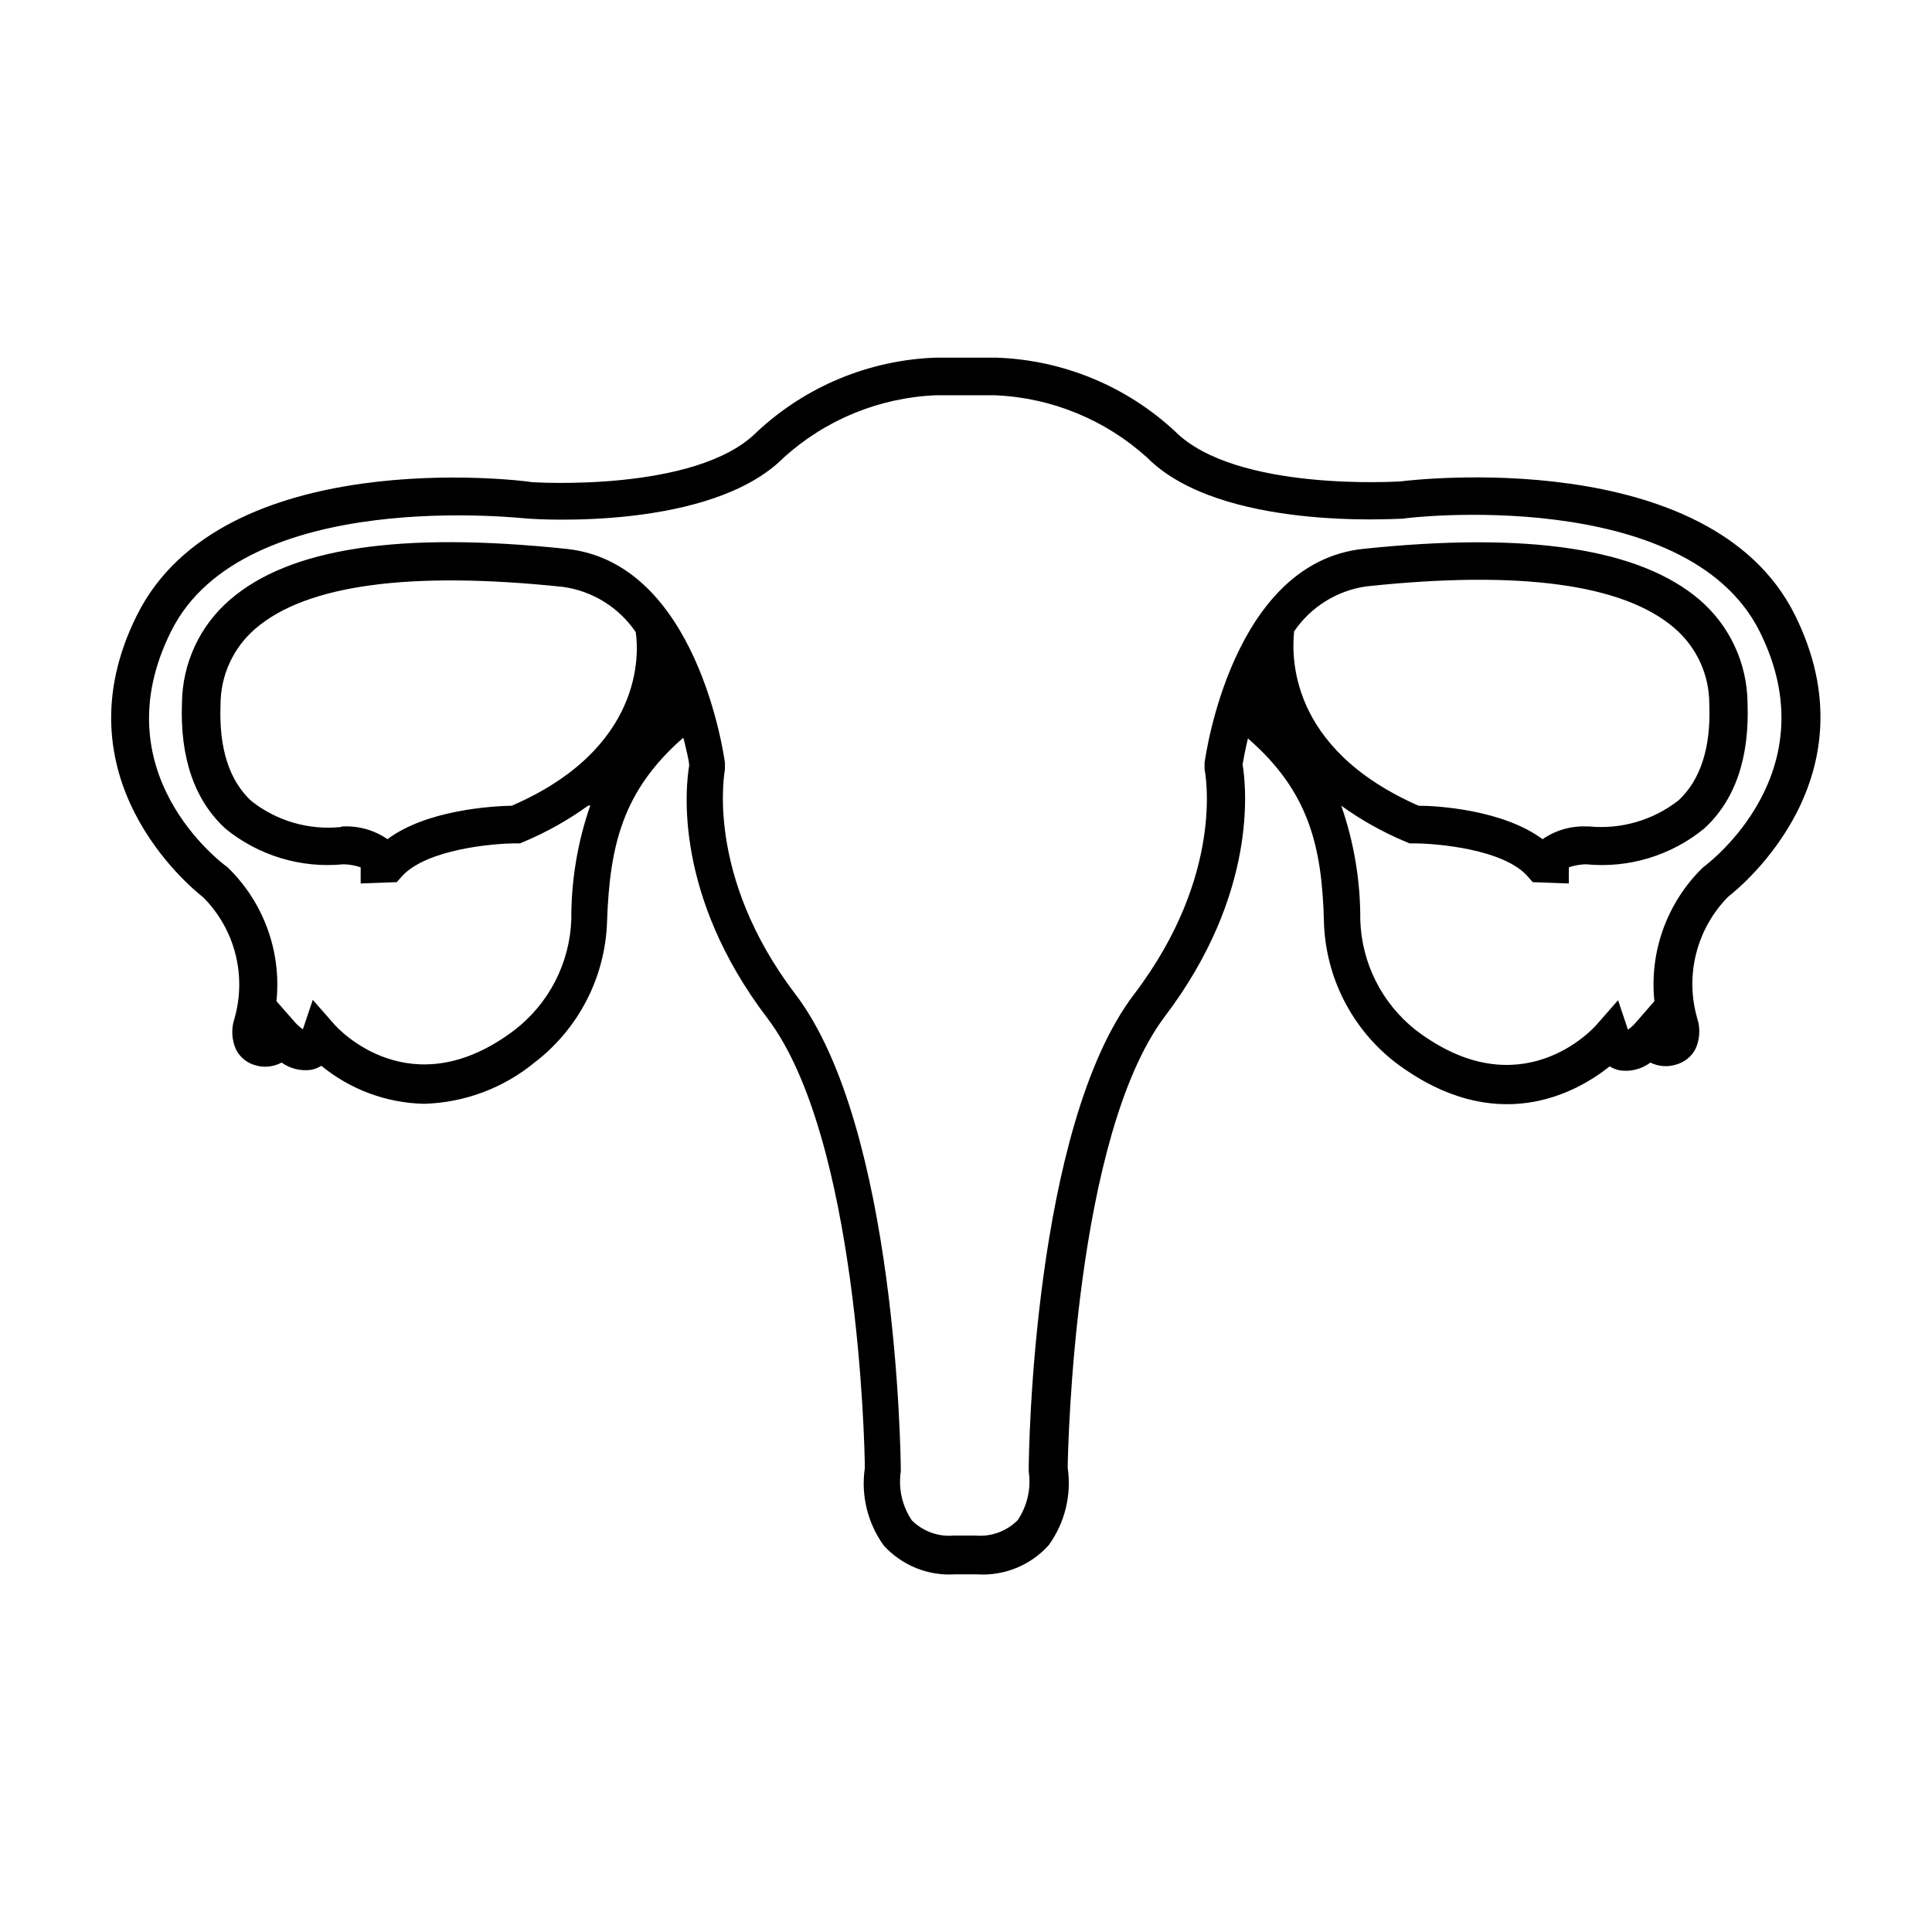 <?xml version="1.0" encoding="UTF-8"?>
<!-- Uploaded to: ICON Repo, www.iconrepo.com, Generator: ICON Repo Mixer Tools -->
<svg fill="#000000" width="800px" height="800px" version="1.1" viewBox="144 144 512 512" xmlns="http://www.w3.org/2000/svg">
 <path d="m325.03 339.54c-15.973 14.008-19.445 28.363-20.152 48.668-0.457 14.633-7.445 28.293-19.043 37.23-8.297 6.871-18.652 10.773-29.422 11.082-9.957-0.211-19.555-3.762-27.258-10.074-0.82 0.512-1.723 0.867-2.668 1.059-2.769 0.395-5.586-0.293-7.859-1.914-2.148 1.156-4.668 1.41-7.004 0.703-2.168-0.609-3.992-2.086-5.039-4.082-1.195-2.594-1.359-5.551-0.453-8.262 1.609-5.606 1.695-11.543 0.242-17.195-1.453-5.652-4.391-10.812-8.504-14.945-3.68-2.871-38.945-31.941-17.582-74.766 22.57-45.344 101.37-35.871 104.74-35.266 0 0 43.379 2.871 59.5-13.25l-0.004-0.004c12.914-12.102 29.773-19.117 47.461-19.746h16.02c17.645 0.586 34.48 7.527 47.41 19.547 16.121 16.121 59.348 13.25 59.75 13.25 3.074-0.402 81.918-9.723 104.44 35.266 21.41 42.875-13.957 71.945-17.582 74.766-4.129 4.168-7.07 9.367-8.512 15.055-1.445 5.688-1.34 11.656 0.297 17.289 0.852 2.656 0.672 5.535-0.504 8.062-1.047 1.992-2.867 3.469-5.035 4.082-2.281 0.738-4.758 0.559-6.902-0.504-2.32 1.746-5.242 2.488-8.113 2.062-0.945-0.188-1.852-0.547-2.668-1.055-8.867 7.055-30.23 19.043-56.879-1.109h-0.004c-11.5-8.949-18.41-22.562-18.84-37.133-0.504-20.152-4.031-34.66-20.152-48.668-0.754 3.223-1.211 5.691-1.41 6.902 0.957 5.742 4.133 34.258-20.707 66.906-23.781 31.84-25.543 113.36-25.645 119.45 1.066 7.246-0.742 14.625-5.039 20.555-4.828 5.359-11.848 8.203-19.043 7.711h-5.746c-7.125 0.469-14.078-2.332-18.891-7.609-4.297-5.93-6.106-13.309-5.039-20.555 0-6.098-1.863-87.715-25.844-119.25-24.836-32.648-21.664-61.164-20.707-66.906 0-1.211-0.656-3.68-1.41-6.953zm-25.191 17.984c-5.309 3.832-11.039 7.043-17.078 9.574l-0.957 0.402h-1.008c-6.195 0-23.68 1.562-30.23 8.664l-1.41 1.613-9.574 0.352v-4.281h0.004c-1.461-0.5-2.992-0.77-4.535-0.809-11.289 1.121-22.559-2.285-31.336-9.469-8.16-7.508-12.043-18.742-11.488-33.352 0.117-10.488 4.742-20.422 12.695-27.258 15.871-13.754 45.039-18.137 89.176-13.504 34.562 3.629 41.715 54.512 42.02 56.68v1.762c0 0.25-5.543 27.762 18.691 59.602 26.801 35.266 27.859 121.92 27.91 125.6v0.855c-0.68 4.531 0.363 9.148 2.922 12.949 2.945 2.938 7.043 4.414 11.184 4.031h5.691c4.152 0.371 8.25-1.125 11.188-4.082 2.539-3.789 3.582-8.387 2.922-12.898v-0.855c0-3.68 1.109-90.383 27.91-125.6 24.434-32.094 18.742-59.348 18.691-59.602v-1.762c0.301-2.168 7.457-53 42.02-56.68 44.184-4.637 73.355 0 89.176 13.504h-0.004c7.953 6.836 12.582 16.77 12.695 27.258 0.555 14.609-3.273 25.844-11.488 33.352h0.004c-8.777 7.188-20.051 10.594-31.34 9.469-1.543 0.039-3.07 0.309-4.531 0.809v4.281l-9.574-0.352-1.41-1.613c-6.348-7.106-23.832-8.664-30.23-8.664h-1.008l-0.957-0.402c-6.055-2.527-11.801-5.742-17.129-9.574 3.383 9.719 5.086 19.941 5.039 30.23 0.332 11.461 5.742 22.188 14.762 29.27 27.66 21.008 46.953-0.453 47.762-1.359l5.793-6.602 2.621 7.809c0.715-0.516 1.371-1.105 1.965-1.762l5.039-5.793c-1.352-13.074 3.32-26.055 12.695-35.27l0.402-0.352c1.359-1.008 33.352-25.191 14.812-62.32-19.398-38.844-93.707-30.23-94.465-29.926-2.215 0-48.516 3.223-67.863-16.172-11.09-10.055-25.352-15.902-40.305-16.527h-15.719c-14.953 0.625-29.215 6.473-40.305 16.527-19.348 19.398-65.496 16.324-67.609 16.172-1.008 0-75.57-8.867-94.766 29.926-18.641 37.383 13.402 61.312 14.812 62.32l0.402 0.352h-0.004c9.398 9.203 14.09 22.184 12.746 35.27l5.039 5.742c0.594 0.637 1.254 1.211 1.965 1.711l2.621-7.809 5.793 6.602c0.805 0.906 20.152 22.219 47.609 1.461 9.176-7.039 14.719-17.816 15.113-29.371-0.047-10.289 1.656-20.512 5.039-30.23zm220.01 0c5.039 0 22.418 1.059 32.949 8.867h0.004c3.426-2.367 7.527-3.551 11.688-3.375h0.605c8.5 0.828 16.996-1.645 23.73-6.902 5.844-5.441 8.613-14.008 8.16-25.492 0.023-7.746-3.344-15.109-9.219-20.152-13.453-11.637-40.91-15.418-81.566-11.082v-0.004c-7.816 1.082-14.809 5.422-19.246 11.941-0.555 5.894-1.965 30.883 33.098 46.25zm-285.16 5.492h0.305c4.16-0.176 8.266 1.008 11.688 3.375 10.531-7.859 28.062-8.766 32.949-8.867 34.914-15.113 33.703-40.305 32.848-45.996h0.004c-4.43-6.543-11.426-10.898-19.246-11.992-40.656-4.281-68.113-0.555-81.566 11.082-5.875 5.047-9.246 12.41-9.223 20.152-0.453 11.539 2.316 20.152 8.211 25.543h0.004c6.703 5.273 15.195 7.731 23.68 6.856z"/>
</svg>